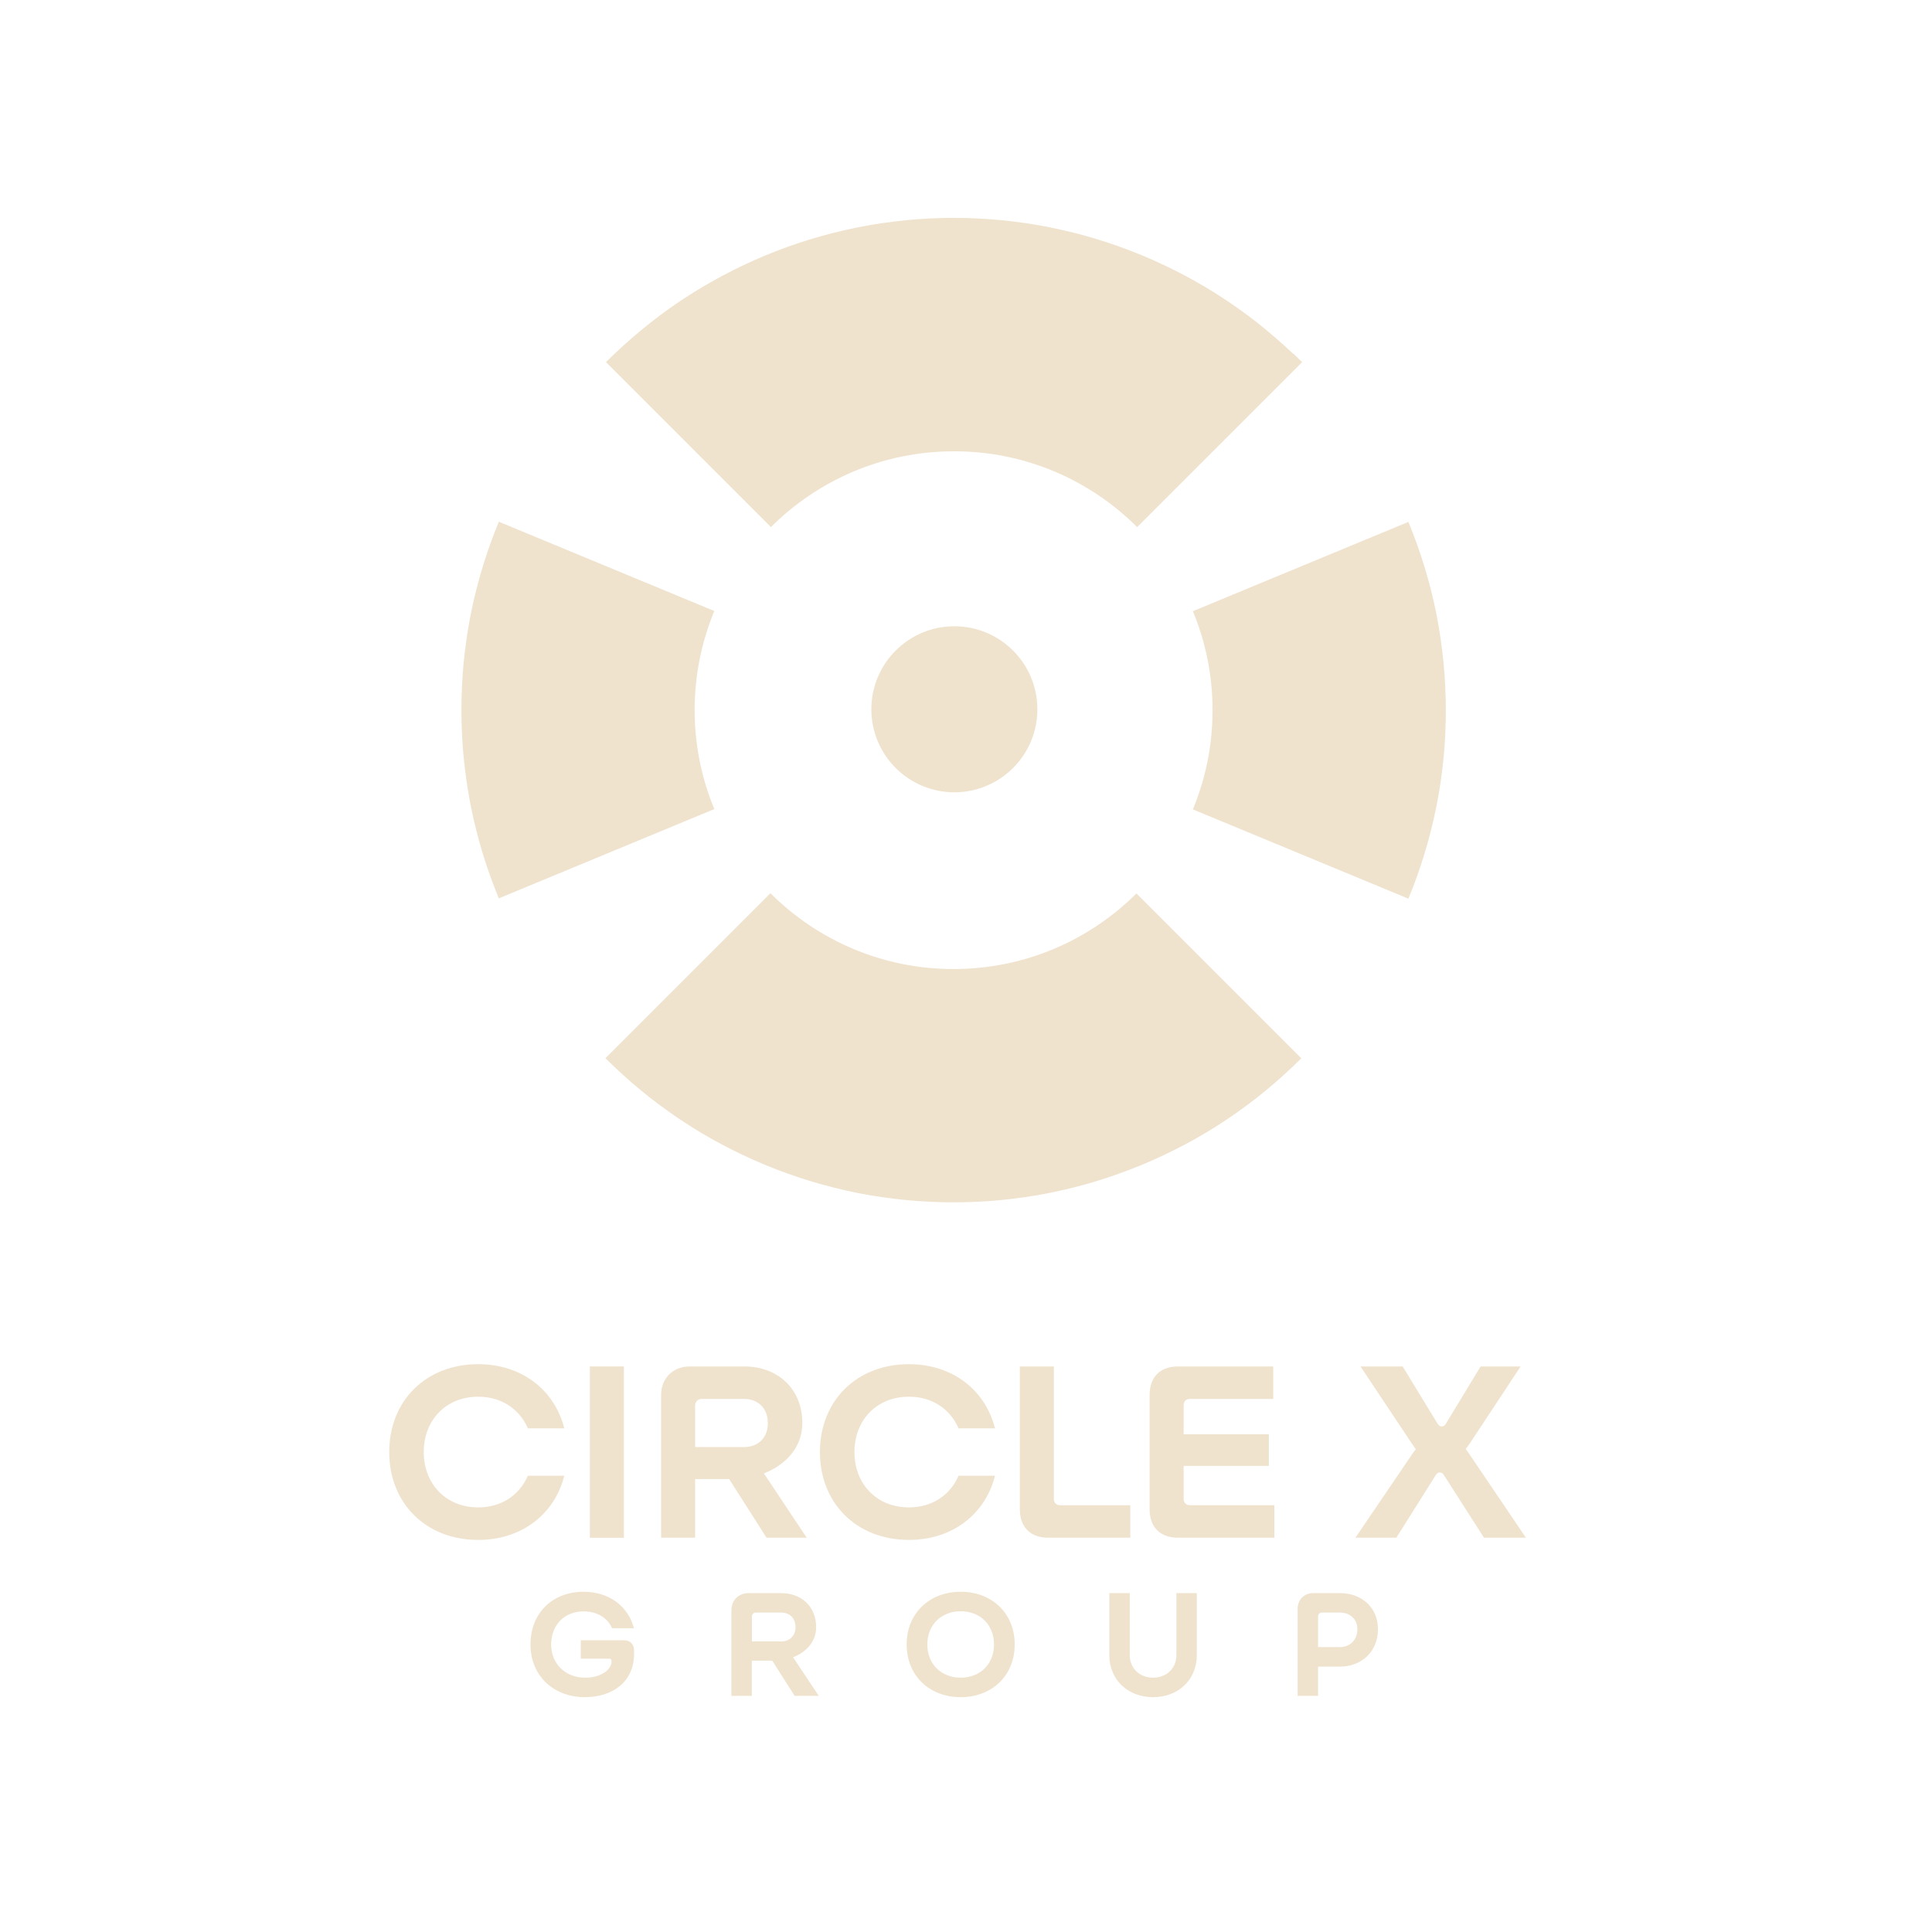 <?xml version="1.0" encoding="UTF-8"?>
<svg id="Layer_1" xmlns="http://www.w3.org/2000/svg" version="1.1" viewBox="0 0 425.2 425.2">
  <!-- Generator: Adobe Illustrator 29.6.1, SVG Export Plug-In . SVG Version: 2.1.1 Build 9)  -->
  <defs>
    <style>
      .st0 {
        fill: #efe3ce;
      }
    </style>
  </defs>
  <g>
    <path class="st0" d="M284.55,77.81c-.32-.3-.64-.6-.96-.89-.33-.3-.65-.61-.98-.9-.43-.39-.88-.78-1.32-1.17-.21-.19-.42-.38-.64-.56-.52-.45-1.05-.9-1.58-1.34l-.39-.33c-.59-.49-1.19-.97-1.79-1.45-.07-.05-.14-.11-.2-.16-.65-.51-1.31-1.02-1.98-1.52-.02-.01-.03-.02-.05-.04-.65-.49-1.31-.96-1.97-1.43-.07-.05-.14-.1-.21-.15-.51-.36-1.03-.72-1.54-1.07-.3-.2-.59-.4-.89-.6-.3-.2-.59-.39-.89-.59-.53-.34-1.05-.68-1.58-1.02-.07-.05-.15-.09-.22-.14-.69-.43-1.38-.85-2.08-1.27-.02,0-.04-.02-.06-.03-.71-.42-1.43-.84-2.15-1.25-.07-.04-.15-.08-.22-.12-.67-.38-1.35-.75-2.03-1.11-.15-.08-.3-.15-.44-.23-.61-.32-1.23-.64-1.85-.95-.25-.12-.5-.24-.74-.36-.53-.26-1.06-.52-1.6-.78-.39-.19-.79-.36-1.18-.54-.41-.19-.81-.37-1.22-.56-.81-.36-1.63-.71-2.46-1.06-.83-.34-1.66-.67-2.49-.99-.42-.16-.84-.31-1.25-.47-.41-.15-.81-.31-1.22-.45-.56-.2-1.12-.39-1.67-.58-.26-.09-.53-.18-.79-.27-.66-.22-1.31-.43-1.97-.63-.16-.05-.32-.1-.48-.15-.74-.22-1.48-.44-2.22-.65-.08-.02-.16-.05-.24-.07-.8-.22-1.61-.44-2.41-.65-.02,0-.03,0-.05,0-.79-.2-1.57-.39-2.36-.57-.09-.02-.17-.04-.26-.06-.61-.14-1.22-.27-1.83-.4-.35-.07-.7-.15-1.05-.22s-.7-.13-1.05-.2c-.62-.12-1.23-.23-1.85-.34-.09,0-.17-.03-.26-.04-.8-.13-1.6-.26-2.41-.38h-.05c-.83-.12-1.65-.23-2.48-.33-.08,0-.16-.02-.24-.03-.77-.09-1.53-.17-2.3-.25-.17-.02-.34-.03-.51-.05-.69-.06-1.38-.12-2.06-.17-.28-.02-.55-.03-.83-.05-.59-.04-1.18-.08-1.77-.11-.44-.02-.88-.03-1.32-.05s-.88-.04-1.31-.05c-.89-.02-1.78-.03-2.68-.03s-1.79,0-2.68.03c-.44,0-.88.03-1.31.05-.44.02-.88.03-1.32.05-.59.03-1.18.07-1.77.11-.28.02-.55.03-.83.05-.69.05-1.38.11-2.06.17-.17.02-.34.03-.51.05-.77.07-1.54.16-2.3.25-.08,0-.16.02-.24.03-.83.1-1.65.21-2.48.33h-.05c-.8.12-1.6.24-2.4.38-.09,0-.17.03-.26.04-.62.1-1.23.22-1.85.34-.35.07-.7.13-1.05.2s-.7.14-1.05.22c-.61.13-1.22.26-1.83.4-.09.02-.17.04-.26.06-.79.18-1.58.37-2.36.57-.02,0-.04,0-.05,0-.81.21-1.61.42-2.41.65-.08.02-.16.05-.24.07-.74.21-1.48.43-2.22.65-.16.05-.32.1-.49.15-.66.2-1.32.41-1.97.63-.26.09-.53.18-.79.27-.56.19-1.12.38-1.67.58-.41.15-.82.3-1.23.45-.42.15-.83.31-1.25.47-.83.32-1.66.65-2.49.99s-1.65.7-2.46,1.06c-.4.18-.8.37-1.2.55s-.8.36-1.2.55c-.54.25-1.07.51-1.6.78-.25.12-.5.24-.74.37-.62.31-1.23.63-1.84.95-.15.08-.3.16-.45.23-.68.36-1.36.73-2.03,1.11-.07.04-.15.08-.22.12-.72.41-1.44.82-2.15,1.24-.02,0-.04.02-.06.04-.7.41-1.39.84-2.08,1.27-.07.05-.15.09-.22.14-.53.33-1.06.68-1.59,1.02-.3.19-.6.39-.89.59-.3.2-.59.4-.89.6-.52.35-1.03.71-1.54,1.07-.07.05-.15.1-.22.16-.66.47-1.31.95-1.96,1.43-.02.01-.03.02-.05.04-.67.5-1.32,1-1.98,1.52-.07.05-.14.11-.2.16-.6.48-1.2.96-1.79,1.45-.13.11-.26.22-.39.33-.53.44-1.06.89-1.58,1.34-.21.18-.42.37-.64.56-.44.39-.88.77-1.32,1.17-.33.3-.65.6-.98.9-.32.3-.64.59-.96.89-.65.61-1.29,1.24-1.92,1.87l36.31,36.31c10.31-10.31,24.56-16.69,40.3-16.69s29.98,6.38,40.3,16.69l36.31-36.31h0c-.63-.63-1.27-1.26-1.92-1.87l-.1-.02Z"/>
    <circle class="st0" cx="210.04" cy="156.1" r="18.27"/>
    <path class="st0" d="M152.88,156.28c0-7.73,1.55-15.09,4.33-21.81l-47.43-19.65c-.34.83-.67,1.66-.99,2.49-.16.41-.31.82-.46,1.23-.15.42-.31.83-.46,1.25-.2.55-.39,1.11-.58,1.67-.09.27-.18.53-.27.8-.22.66-.43,1.31-.63,1.97-.05.16-.1.32-.15.48-.22.73-.44,1.47-.65,2.21-.02.08-.05.17-.07.25-.22.8-.44,1.6-.64,2.4,0,.02-.01.04-.02.06-.2.78-.39,1.57-.57,2.36-.02.09-.04.17-.06.26-.14.61-.27,1.22-.4,1.84-.07.35-.15.7-.22,1.04-.07.35-.14.7-.2,1.06-.12.61-.23,1.23-.33,1.85-.01.09-.03.17-.04.26-.13.8-.26,1.6-.38,2.4v.07c-.12.82-.23,1.64-.33,2.47-.01.08-.02.17-.03.25-.09.76-.17,1.53-.25,2.29-.02.17-.03.34-.05.51-.06.69-.12,1.37-.17,2.06-.02.28-.04.57-.05.85-.04.58-.08,1.17-.1,1.75-.02.45-.04.9-.05,1.36-.02.43-.04.86-.05,1.28-.02.89-.03,1.79-.03,2.68h0c0,.9.01,1.79.03,2.68.01.43.03.86.05,1.28.02.45.03.9.05,1.35.03.58.07,1.17.1,1.75.02.28.03.57.05.85.05.69.11,1.37.17,2.06.02.17.03.34.05.51.07.77.16,1.53.25,2.29,0,.08.02.17.03.25.1.82.21,1.65.33,2.47v.07c.12.8.24,1.6.38,2.4.01.09.03.17.04.26.1.62.22,1.23.33,1.85.07.35.13.7.2,1.06.07.35.14.7.22,1.05.13.61.26,1.22.4,1.83.02.09.04.18.06.26.18.79.37,1.57.57,2.36,0,.02.01.04.02.07.21.8.42,1.6.64,2.4.02.08.05.17.07.25.21.74.42,1.48.65,2.21.05.16.1.32.15.49.2.66.41,1.32.63,1.97.09.27.18.53.27.8.19.56.38,1.11.58,1.67.15.42.31.84.46,1.25s.3.82.46,1.22c.32.83.65,1.66.99,2.49l47.43-19.65c-2.79-6.72-4.33-14.08-4.33-21.81v.02Z"/>
    <path class="st0" d="M250.16,196.58c-10.31,10.31-24.56,16.69-40.3,16.69s-29.98-6.38-40.3-16.69l-36.31,36.31c.63.63,1.27,1.26,1.92,1.87.32.3.64.6.97.9.32.3.64.6.97.9.44.4.88.78,1.32,1.17.21.18.42.37.63.56.52.45,1.05.9,1.59,1.34.13.11.25.21.38.32.59.49,1.19.97,1.8,1.45.07.05.13.11.2.16.65.51,1.31,1.02,1.97,1.51.02,0,.04.03.06.04.65.48,1.3.96,1.96,1.43.07.05.15.1.22.16.51.36,1.02.72,1.54,1.07.3.2.59.4.89.6.3.2.59.39.89.59.53.34,1.05.69,1.59,1.02.07.05.15.09.22.14.69.43,1.38.85,2.08,1.27.02,0,.04.02.06.04.71.42,1.43.84,2.15,1.24.08.04.15.08.23.13.67.38,1.34.74,2.02,1.1.15.08.3.16.45.23.61.32,1.23.64,1.84.95.25.12.5.24.75.37.53.26,1.06.52,1.59.77.4.19.81.37,1.22.56.39.18.78.36,1.18.54.82.36,1.64.71,2.47,1.06.83.34,1.66.67,2.49.99.41.16.82.31,1.24.46.41.15.82.31,1.24.46.56.2,1.11.39,1.67.58.26.09.53.18.79.27.65.22,1.31.43,1.97.63.16.05.32.1.49.15.73.22,1.47.44,2.21.65.08.02.17.05.25.07.8.22,1.6.44,2.4.64.02,0,.04.01.07.02.79.2,1.57.39,2.36.57.08.02.17.04.25.06.61.14,1.23.27,1.84.4.35.07.7.15,1.04.22.35.07.71.14,1.06.2.61.12,1.23.23,1.84.33.09.02.18.03.27.04.8.13,1.6.26,2.4.38h.07c.82.12,1.64.23,2.47.33.08.01.17.02.25.03.76.09,1.53.17,2.29.25.17.02.34.03.51.05.69.06,1.37.12,2.06.17.28.02.57.04.85.05.58.04,1.17.08,1.75.1.45.02.9.04,1.35.05.43.02.86.04,1.28.05.89.02,1.79.03,2.68.03s1.79-.01,2.68-.03c.43-.01.86-.03,1.28-.05.45-.02.9-.03,1.35-.05.58-.03,1.17-.07,1.75-.1.28-.02.57-.03.85-.05.69-.05,1.37-.11,2.06-.17.17-.02.34-.03.51-.05.76-.07,1.53-.16,2.29-.25.08,0,.17-.02.25-.03.82-.1,1.65-.21,2.47-.33h.07c.8-.12,1.6-.24,2.4-.38.09-.02.18-.03.27-.04.61-.1,1.23-.22,1.84-.33.35-.07.71-.13,1.06-.2.35-.07.7-.14,1.04-.22.61-.13,1.23-.26,1.84-.4.08-.02.17-.04.25-.06.79-.18,1.58-.37,2.37-.57.02,0,.04-.01.06-.02.8-.21,1.61-.42,2.4-.64.08-.02.17-.05.25-.07.74-.21,1.48-.42,2.21-.65.16-.05.32-.1.48-.15.66-.2,1.32-.41,1.97-.63.26-.09.53-.18.79-.27.56-.19,1.12-.38,1.67-.58.41-.15.82-.3,1.23-.46.41-.15.83-.3,1.24-.46.83-.32,1.66-.65,2.49-.99s1.65-.7,2.46-1.06c.4-.18.79-.36,1.19-.54.4-.18.81-.37,1.21-.56.53-.25,1.06-.51,1.59-.77.25-.12.5-.24.75-.37.62-.31,1.23-.63,1.85-.95.15-.08.3-.15.44-.23.68-.36,1.35-.73,2.02-1.1.08-.04.15-.09.23-.13.72-.41,1.44-.82,2.15-1.24l.06-.03c.7-.41,1.39-.84,2.08-1.27.07-.05.15-.09.22-.14.53-.33,1.06-.68,1.58-1.02.3-.2.6-.39.89-.59.3-.2.59-.4.89-.6.52-.35,1.03-.71,1.54-1.07.07-.05.14-.1.21-.15.66-.47,1.31-.95,1.96-1.43.02,0,.04-.03.06-.04.66-.5,1.32-1,1.97-1.51.07-.05.13-.11.2-.16.6-.48,1.2-.96,1.8-1.45.13-.11.26-.21.38-.32.53-.44,1.06-.89,1.59-1.34.21-.18.42-.37.63-.56.44-.39.89-.78,1.32-1.17.33-.3.65-.6.97-.9.32-.3.65-.6.97-.9.65-.61,1.29-1.24,1.92-1.87h0l-36.31-36.31.07-.02Z"/>
    <path class="st0" d="M318.16,153.6c-.01-.43-.03-.86-.05-1.28-.02-.45-.03-.9-.05-1.36-.03-.58-.07-1.17-.1-1.75-.02-.28-.03-.57-.05-.85-.05-.69-.11-1.37-.17-2.06-.02-.17-.03-.34-.05-.51-.07-.76-.16-1.53-.25-2.29,0-.08-.02-.17-.03-.25-.1-.82-.21-1.65-.33-2.47v-.07c-.12-.8-.24-1.6-.38-2.4-.01-.09-.03-.17-.04-.26-.1-.62-.22-1.23-.33-1.85-.07-.35-.13-.7-.2-1.05s-.14-.7-.22-1.05c-.13-.61-.26-1.22-.4-1.83-.02-.09-.04-.17-.06-.26-.18-.79-.37-1.58-.57-2.36,0-.02,0-.03-.01-.05-.21-.81-.42-1.61-.65-2.41-.02-.08-.05-.16-.07-.24-.21-.74-.43-1.48-.65-2.22-.05-.16-.1-.32-.15-.48-.2-.66-.41-1.32-.63-1.97-.09-.26-.18-.53-.27-.79-.19-.56-.38-1.12-.58-1.67-.15-.41-.3-.81-.45-1.22-.16-.42-.31-.84-.47-1.25-.32-.83-.65-1.66-.99-2.49l-47.43,19.65c2.79,6.72,4.33,14.08,4.33,21.81s-1.55,15.09-4.33,21.81l47.43,19.65h0c.34-.83.67-1.66.99-2.49.16-.41.31-.83.47-1.25.15-.41.31-.82.45-1.23.2-.56.39-1.11.58-1.67.09-.26.18-.53.27-.79.22-.65.43-1.31.63-1.97.05-.16.1-.32.15-.49.22-.74.44-1.48.65-2.22.02-.08.05-.16.07-.24.22-.8.44-1.61.65-2.41,0-.02,0-.04.01-.05.2-.78.39-1.57.57-2.36.02-.09.04-.18.06-.26.14-.61.27-1.22.4-1.83.07-.35.15-.7.22-1.05s.13-.7.2-1.05c.12-.62.23-1.23.34-1.85.01-.09.03-.17.04-.26.13-.8.26-1.6.38-2.4v-.07c.12-.82.23-1.64.33-2.47.01-.08.02-.17.03-.25.09-.76.17-1.53.25-2.29.02-.17.03-.34.05-.51.06-.69.12-1.37.17-2.06.02-.28.04-.57.05-.85.04-.58.08-1.17.1-1.75.02-.45.04-.9.05-1.35.02-.43.04-.86.05-1.28.02-.89.03-1.79.03-2.68h0c0-.9-.01-1.79-.03-2.68v-.07Z"/>
  </g>
  <g>
    <path class="st0" d="M105.24,338.91c-11.46,0-19.58-8.02-19.58-19.34s8.12-19.34,19.58-19.34c9.57,0,16.82,5.66,18.95,14.12h-8.02c-1.84-4.21-5.75-6.96-10.92-6.96-7.11,0-11.99,5.17-11.99,12.18s4.88,12.18,11.99,12.18c5.17,0,9.09-2.75,10.92-6.96h8.02c-2.13,8.46-9.38,14.12-18.95,14.12Z"/>
    <path class="st0" d="M129.82,300.73h7.49v37.71h-7.49v-37.71Z"/>
    <path class="st0" d="M160.48,325.52h-7.49v12.91h-7.49v-31.42c0-3.67,2.61-6.28,6.28-6.28h12.04c7.2,0,12.76,4.79,12.76,12.47,0,5.46-3.77,9.23-8.46,11.07l9.43,14.16h-8.85l-8.22-12.91h0ZM152.99,318.47h10.83c2.85,0,5.17-1.88,5.17-5.27s-2.32-5.32-5.17-5.32h-9.43c-.82,0-1.4.68-1.4,1.4v9.18h0Z"/>
    <path class="st0" d="M200.03,338.91c-11.46,0-19.58-8.02-19.58-19.34s8.12-19.34,19.58-19.34c9.57,0,16.82,5.66,18.95,14.12h-8.02c-1.84-4.21-5.75-6.96-10.92-6.96-7.11,0-11.99,5.17-11.99,12.18s4.88,12.18,11.99,12.18c5.17,0,9.09-2.75,10.92-6.96h8.02c-2.13,8.46-9.38,14.12-18.95,14.12Z"/>
    <path class="st0" d="M230.73,338.43c-3.96,0-6.28-2.32-6.28-6.28v-31.42h7.49v29.15c0,.87.53,1.4,1.4,1.4h15.42v7.15h-18.03Z"/>
    <path class="st0" d="M280.46,338.43h-21.17c-3.96,0-6.28-2.32-6.28-6.28v-25.14c0-3.96,2.32-6.28,6.28-6.28h20.93v7.15h-18.32c-.87,0-1.4.53-1.4,1.4v6.38h18.76v6.96h-18.76v7.25c0,.87.53,1.4,1.4,1.4h18.56v7.15h0Z"/>
    <path class="st0" d="M307.29,338.43h-8.99l12.67-18.66c.19-.29.43-.58.63-.82-.29-.39-.53-.77-.82-1.16l-11.36-17.06h9.28l7.73,12.67c.29.43.53.53.87.53s.63-.15.87-.53l7.69-12.67h8.8l-11.26,17.06c-.29.39-.53.77-.82,1.11.19.29.43.58.63.87l12.62,18.66h-9.23l-8.85-13.83c-.29-.43-.53-.53-.87-.53s-.58.1-.87.53l-8.7,13.83h-.02Z"/>
    <path class="st0" d="M139.55,363.89c0,6.58-5.11,9.63-10.82,9.63-6.9,0-11.98-4.7-11.98-11.6s4.82-11.6,11.69-11.6c5.66,0,9.83,3.22,11.08,8.03h-4.81c-1.1-2.49-3.51-3.71-6.27-3.71-4.26,0-7.14,3.05-7.14,7.28s3.13,7.31,7.48,7.31c3.71,0,5.8-1.94,5.8-3.51v-.15c0-.38-.14-.52-.52-.52h-6.24v-4.06h9.57c1.28,0,2.15.9,2.15,2.18v.73h0Z"/>
    <path class="st0" d="M169.97,365.49h-4.5v7.75h-4.5v-18.85c0-2.2,1.57-3.77,3.77-3.77h7.22c4.32,0,7.66,2.87,7.66,7.48,0,3.28-2.26,5.54-5.08,6.64l5.66,8.5h-5.31l-4.93-7.75h0ZM165.48,361.25h6.5c1.71,0,3.1-1.13,3.1-3.16s-1.39-3.19-3.1-3.19h-5.66c-.49,0-.84.41-.84.84v5.51Z"/>
    <path class="st0" d="M199.54,361.92c0-6.88,5.02-11.6,11.89-11.6s11.89,4.73,11.89,11.6-5.02,11.6-11.89,11.6-11.89-4.73-11.89-11.6ZM218.77,361.92c0-4.29-3.04-7.31-7.34-7.31s-7.34,3.02-7.34,7.31,3.05,7.31,7.34,7.31,7.34-3.02,7.34-7.31Z"/>
    <path class="st0" d="M244.14,350.61h4.5v13.66c0,2.9,2.18,4.96,5.13,4.96s5.13-2.06,5.13-4.96v-13.66h4.5v13.66c0,5.37-4.03,9.25-9.63,9.25s-9.63-3.89-9.63-9.25v-13.66h0Z"/>
    <path class="st0" d="M290.08,366.79v6.44h-4.5v-19.14c0-2.03,1.45-3.48,3.48-3.48h5.8c4.82,0,8.41,3.16,8.41,7.98s-3.54,8.21-8.41,8.21h-4.79.01ZM290.08,362.5h4.79c2.29,0,3.86-1.62,3.86-3.92s-1.65-3.68-3.86-3.68h-3.94c-.49,0-.84.35-.84.84v6.76h-.01Z"/>
  </g>
  <rect class="st0" x="741.95" y="143.23" width="247.11" height="174.72"/>
</svg>
